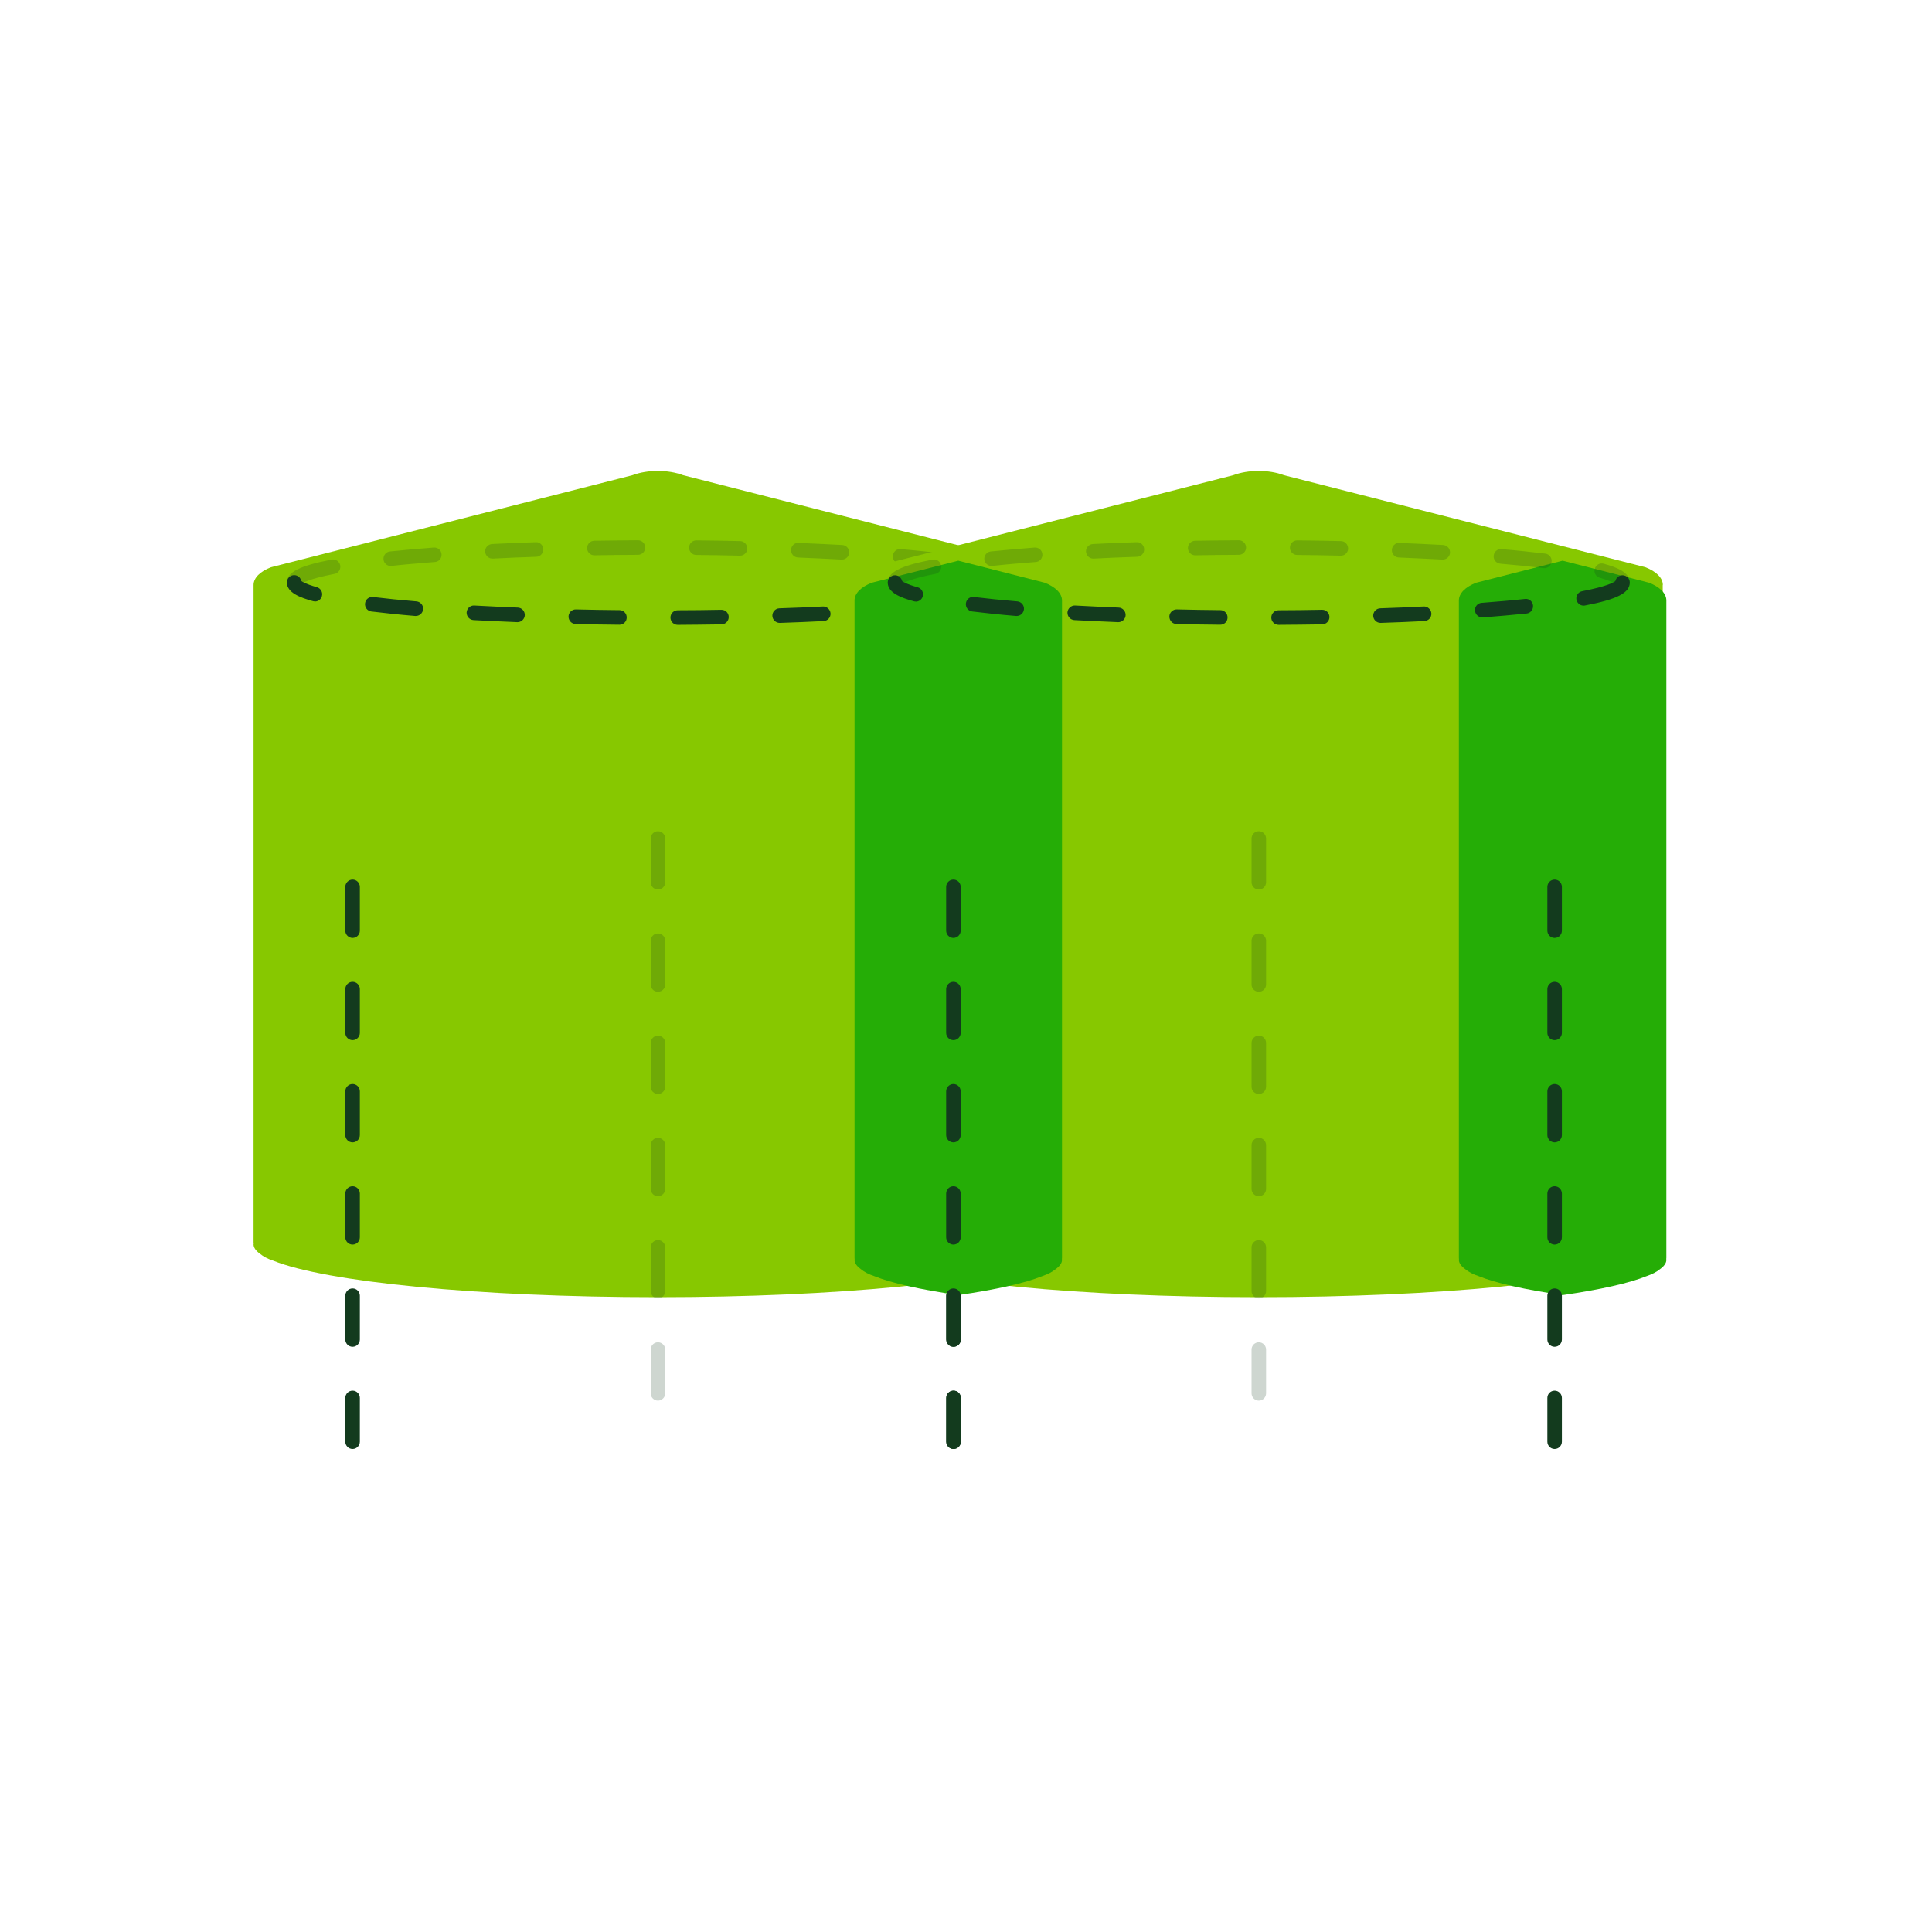 <svg width="160" height="160" viewBox="0 0 160 160" fill="none" xmlns="http://www.w3.org/2000/svg">
<path d="M87.95 48.444C87.95 47.87 87.418 47.327 86.505 46.974L56.578 39.355C55.333 38.882 53.627 38.882 52.373 39.355L22.445 46.974C21.542 47.317 21 47.86 21 48.444V102.878C21 102.878 21 102.959 21.01 102.999C21.01 103.019 21 103.04 21 103.06C21 103.321 21.191 103.583 21.522 103.825C21.803 104.056 22.174 104.257 22.616 104.398C26.951 106.16 39.567 107.428 54.47 107.428C69.374 107.428 81.989 106.15 86.325 104.398C86.766 104.247 87.137 104.056 87.418 103.825C87.76 103.573 87.94 103.321 87.94 103.06C87.94 103.04 87.94 103.019 87.93 102.999C87.93 102.959 87.94 102.919 87.94 102.878V48.444H87.95Z" fill="#87C800"/>
<path opacity="0.21" d="M84.608 48.846C84.317 48.846 84.076 48.645 84.016 48.363C83.936 48.293 83.635 48.102 82.732 47.85C82.411 47.759 82.22 47.427 82.31 47.105C82.4 46.783 82.732 46.592 83.053 46.682C84.117 46.974 85.211 47.387 85.211 48.233C85.211 48.565 84.94 48.837 84.608 48.837V48.846ZM24.362 48.846C24.031 48.846 23.76 48.575 23.76 48.242C23.76 47.387 24.804 46.853 27.473 46.34C27.805 46.28 28.116 46.491 28.176 46.823C28.236 47.156 28.025 47.468 27.694 47.528C25.607 47.931 25.075 48.263 24.954 48.363C24.894 48.635 24.653 48.846 24.362 48.846ZM78.145 47.045C78.145 47.045 78.095 47.045 78.075 47.045C77.011 46.914 75.807 46.793 74.492 46.682C74.161 46.652 73.91 46.36 73.94 46.028C73.97 45.696 74.251 45.434 74.593 45.474C75.917 45.585 77.132 45.716 78.216 45.847C78.547 45.887 78.778 46.189 78.737 46.521C78.697 46.823 78.436 47.055 78.135 47.055L78.145 47.045ZM32.361 46.874C32.06 46.874 31.789 46.642 31.759 46.33C31.729 45.998 31.97 45.696 32.301 45.666C33.405 45.555 34.629 45.444 35.924 45.344C36.265 45.324 36.546 45.565 36.566 45.897C36.596 46.23 36.345 46.521 36.014 46.541C34.729 46.642 33.525 46.743 32.421 46.864C32.401 46.864 32.381 46.864 32.361 46.864V46.874ZM69.725 46.34C69.725 46.34 69.705 46.34 69.695 46.34C68.541 46.28 67.336 46.219 66.092 46.169C65.761 46.159 65.5 45.877 65.51 45.545C65.52 45.213 65.791 44.931 66.132 44.961C67.387 45.011 68.591 45.072 69.755 45.132C70.086 45.152 70.337 45.434 70.327 45.767C70.307 46.089 70.046 46.34 69.725 46.34ZM40.781 46.26C40.46 46.26 40.199 46.008 40.179 45.686C40.159 45.354 40.42 45.072 40.751 45.052C41.915 44.991 43.13 44.941 44.374 44.901C44.695 44.871 44.986 45.152 44.996 45.485C45.006 45.817 44.745 46.099 44.414 46.109C43.17 46.149 41.965 46.199 40.811 46.26C40.811 46.26 40.791 46.26 40.781 46.26ZM61.285 46.018H61.275C60.1 45.988 58.886 45.968 57.662 45.958C57.331 45.958 57.059 45.676 57.07 45.344C57.07 45.011 57.34 44.75 57.672 44.75C58.906 44.76 60.111 44.78 61.295 44.81C61.626 44.81 61.887 45.092 61.887 45.424C61.887 45.756 61.616 46.018 61.285 46.018ZM49.221 45.988C48.89 45.988 48.629 45.726 48.619 45.394C48.619 45.062 48.88 44.79 49.211 44.78C50.396 44.76 51.61 44.75 52.834 44.74C53.166 44.74 53.437 45.011 53.437 45.344C53.437 45.676 53.166 45.948 52.834 45.948C51.61 45.948 50.406 45.968 49.221 45.988Z" fill="#133B1E"/>
<path d="M29.199 120C28.868 120 28.597 119.728 28.597 119.396V115.772C28.597 115.44 28.868 115.168 29.199 115.168C29.53 115.168 29.802 115.44 29.802 115.772V119.396C29.802 119.728 29.53 120 29.199 120ZM29.199 111.535C28.868 111.535 28.597 111.263 28.597 110.931V107.307C28.597 106.975 28.868 106.703 29.199 106.703C29.53 106.703 29.802 106.975 29.802 107.307V110.931C29.802 111.263 29.53 111.535 29.199 111.535ZM29.199 103.07C28.868 103.07 28.597 102.798 28.597 102.466V98.842C28.597 98.51 28.868 98.238 29.199 98.238C29.53 98.238 29.802 98.51 29.802 98.842V102.466C29.802 102.798 29.53 103.07 29.199 103.07ZM29.199 94.605C28.868 94.605 28.597 94.333 28.597 94.001V90.377C28.597 90.045 28.868 89.773 29.199 89.773C29.53 89.773 29.802 90.045 29.802 90.377V94.001C29.802 94.333 29.53 94.605 29.199 94.605ZM29.199 86.139C28.868 86.139 28.597 85.868 28.597 85.535V81.912C28.597 81.58 28.868 81.308 29.199 81.308C29.53 81.308 29.802 81.58 29.802 81.912V85.535C29.802 85.868 29.53 86.139 29.199 86.139ZM29.199 77.674C28.868 77.674 28.597 77.402 28.597 77.07V73.447C28.597 73.115 28.868 72.843 29.199 72.843C29.53 72.843 29.802 73.115 29.802 73.447V77.07C29.802 77.402 29.53 77.674 29.199 77.674Z" fill="#133B1E"/>
<path opacity="0.21" d="M54.49 115.994C54.159 115.994 53.888 115.722 53.888 115.39V111.766C53.888 111.434 54.159 111.162 54.49 111.162C54.821 111.162 55.092 111.434 55.092 111.766V115.39C55.092 115.722 54.821 115.994 54.49 115.994ZM54.49 107.529C54.159 107.529 53.888 107.257 53.888 106.925V103.301C53.888 102.969 54.159 102.697 54.49 102.697C54.821 102.697 55.092 102.969 55.092 103.301V106.925C55.092 107.257 54.821 107.529 54.49 107.529ZM54.49 99.064C54.159 99.064 53.888 98.792 53.888 98.46V94.836C53.888 94.504 54.159 94.232 54.49 94.232C54.821 94.232 55.092 94.504 55.092 94.836V98.46C55.092 98.792 54.821 99.064 54.49 99.064ZM54.49 90.599C54.159 90.599 53.888 90.327 53.888 89.995V86.371C53.888 86.039 54.159 85.767 54.49 85.767C54.821 85.767 55.092 86.039 55.092 86.371V89.995C55.092 90.327 54.821 90.599 54.49 90.599ZM54.49 82.133C54.159 82.133 53.888 81.862 53.888 81.53V77.906C53.888 77.574 54.159 77.302 54.49 77.302C54.821 77.302 55.092 77.574 55.092 77.906V81.53C55.092 81.862 54.821 82.133 54.49 82.133ZM54.49 73.668C54.159 73.668 53.888 73.397 53.888 73.064V69.441C53.888 69.109 54.159 68.837 54.49 68.837C54.821 68.837 55.092 69.109 55.092 69.441V73.064C55.092 73.397 54.821 73.668 54.49 73.668Z" fill="#133B1E"/>
<path d="M78.978 120C78.647 120 78.376 119.728 78.376 119.396V115.772C78.376 115.44 78.647 115.168 78.978 115.168C79.309 115.168 79.58 115.44 79.58 115.772V119.396C79.58 119.728 79.309 120 78.978 120ZM78.978 111.535C78.647 111.535 78.376 111.263 78.376 110.931V107.307C78.376 106.975 78.647 106.703 78.978 106.703C79.309 106.703 79.58 106.975 79.58 107.307V110.931C79.58 111.263 79.309 111.535 78.978 111.535ZM78.978 103.07C78.647 103.07 78.376 102.798 78.376 102.466V98.842C78.376 98.51 78.647 98.238 78.978 98.238C79.309 98.238 79.58 98.51 79.58 98.842V102.466C79.58 102.798 79.309 103.07 78.978 103.07ZM78.978 94.605C78.647 94.605 78.376 94.333 78.376 94.001V90.377C78.376 90.045 78.647 89.773 78.978 89.773C79.309 89.773 79.58 90.045 79.58 90.377V94.001C79.58 94.333 79.309 94.605 78.978 94.605ZM78.978 86.139C78.647 86.139 78.376 85.868 78.376 85.535V81.912C78.376 81.58 78.647 81.308 78.978 81.308C79.309 81.308 79.58 81.58 79.58 81.912V85.535C79.58 85.868 79.309 86.139 78.978 86.139ZM78.978 77.674C78.647 77.674 78.376 77.402 78.376 77.07V73.447C78.376 73.115 78.647 72.843 78.978 72.843C79.309 72.843 79.58 73.115 79.58 73.447V77.07C79.58 77.402 79.309 77.674 78.978 77.674Z" fill="#133B1E"/>
<path d="M56.126 51.746C55.795 51.746 55.524 51.474 55.524 51.142C55.524 50.81 55.795 50.538 56.126 50.538C57.351 50.538 58.555 50.518 59.739 50.498C60.09 50.498 60.341 50.759 60.351 51.092C60.351 51.424 60.09 51.695 59.759 51.706C58.575 51.726 57.361 51.736 56.136 51.746H56.126ZM51.299 51.736C50.064 51.725 48.86 51.706 47.676 51.675C47.345 51.675 47.084 51.394 47.084 51.061C47.084 50.729 47.365 50.457 47.696 50.468C48.87 50.498 50.084 50.518 51.309 50.528C51.64 50.528 51.911 50.81 51.901 51.142C51.901 51.474 51.63 51.736 51.299 51.736ZM64.567 51.585C64.245 51.585 63.974 51.323 63.964 51.001C63.954 50.669 64.215 50.387 64.546 50.377C65.791 50.337 66.995 50.286 68.149 50.226C68.46 50.206 68.762 50.467 68.782 50.8C68.802 51.132 68.541 51.414 68.21 51.434C67.045 51.494 65.831 51.544 64.587 51.585C64.587 51.585 64.576 51.585 64.567 51.585ZM42.859 51.524H42.839C41.584 51.474 40.38 51.414 39.215 51.353C38.884 51.333 38.633 51.051 38.643 50.719C38.663 50.387 38.944 50.125 39.276 50.145C40.43 50.206 41.634 50.266 42.879 50.316C43.21 50.327 43.471 50.608 43.461 50.941C43.451 51.263 43.18 51.524 42.859 51.524ZM72.997 51.132C72.686 51.132 72.425 50.89 72.395 50.568C72.365 50.236 72.615 49.944 72.947 49.924C74.231 49.823 75.436 49.722 76.54 49.602C76.871 49.562 77.172 49.813 77.202 50.145C77.232 50.477 76.991 50.779 76.66 50.81C75.556 50.92 74.332 51.031 73.037 51.132C73.017 51.132 73.007 51.132 72.987 51.132H72.997ZM34.428 51.011C34.428 51.011 34.398 51.011 34.378 51.011C33.053 50.9 31.839 50.769 30.755 50.639C30.424 50.598 30.193 50.296 30.233 49.964C30.273 49.632 30.575 49.39 30.906 49.441C31.97 49.572 33.174 49.692 34.489 49.803C34.82 49.833 35.071 50.125 35.041 50.457C35.01 50.769 34.749 51.011 34.438 51.011H34.428ZM81.387 50.145C81.106 50.145 80.855 49.944 80.795 49.652C80.734 49.32 80.945 49.008 81.276 48.948C83.364 48.545 83.896 48.213 84.016 48.112C84.076 47.84 84.317 47.629 84.608 47.629C84.94 47.629 85.211 47.901 85.211 48.233C85.211 49.088 84.167 49.622 81.497 50.135C81.457 50.135 81.417 50.145 81.387 50.145ZM26.078 49.803C26.028 49.803 25.968 49.803 25.918 49.783C24.854 49.491 23.76 49.078 23.76 48.233C23.76 47.901 24.031 47.629 24.362 47.629C24.653 47.629 24.894 47.83 24.954 48.112C25.035 48.182 25.336 48.374 26.239 48.625C26.56 48.716 26.751 49.048 26.66 49.37C26.59 49.642 26.339 49.813 26.078 49.813V49.803Z" fill="#133B1E"/>
<path d="M137.709 48.444C137.709 47.87 137.177 47.327 136.264 46.974L106.336 39.355C105.092 38.882 103.386 38.882 102.131 39.355L72.204 46.974C71.3 47.317 70.758 47.86 70.758 48.444V102.878C70.758 102.878 70.759 102.959 70.769 102.999C70.769 103.019 70.758 103.04 70.758 103.06C70.758 103.321 70.949 103.583 71.28 103.825C71.561 104.056 71.933 104.257 72.374 104.398C76.71 106.16 89.325 107.428 104.229 107.428C119.132 107.428 131.747 106.15 136.083 104.398C136.525 104.247 136.896 104.056 137.177 103.825C137.518 103.573 137.699 103.321 137.699 103.06C137.699 103.04 137.699 103.019 137.689 102.999C137.689 102.959 137.699 102.919 137.699 102.878V48.444H137.709Z" fill="#87C800"/>
<path d="M87.428 105.103C87.77 104.851 87.95 104.6 87.95 104.338C87.95 104.318 87.95 104.298 87.94 104.278C87.94 104.238 87.95 104.197 87.95 104.157V49.722C87.95 49.149 87.418 48.605 86.505 48.253L79.359 46.431L72.214 48.253C71.311 48.595 70.769 49.139 70.769 49.722V104.157C70.769 104.157 70.769 104.238 70.779 104.278C70.779 104.298 70.769 104.318 70.769 104.338C70.769 104.6 70.959 104.862 71.29 105.103C71.571 105.335 71.943 105.536 72.384 105.677C73.84 106.271 76.248 106.804 79.359 107.257C82.471 106.804 84.869 106.271 86.334 105.677C86.776 105.526 87.147 105.335 87.428 105.103Z" fill="#25AD06"/>
<path d="M137.478 105.103C137.819 104.851 138 104.6 138 104.338C138 104.318 138 104.298 137.99 104.278C137.99 104.238 138 104.197 138 104.157V49.722C138 49.149 137.468 48.605 136.555 48.253L129.409 46.431L122.264 48.253C121.36 48.595 120.818 49.139 120.818 49.722V104.157C120.818 104.157 120.818 104.238 120.828 104.278C120.828 104.298 120.818 104.318 120.818 104.338C120.818 104.6 121.009 104.862 121.34 105.103C121.621 105.335 121.993 105.536 122.434 105.677C123.889 106.271 126.298 106.804 129.409 107.257C132.52 106.804 134.919 106.271 136.384 105.677C136.826 105.526 137.197 105.335 137.478 105.103Z" fill="#25AD06"/>
<path opacity="0.21" d="M134.367 48.846C134.076 48.846 133.835 48.645 133.775 48.363C133.695 48.293 133.394 48.102 132.49 47.85C132.169 47.759 131.978 47.427 132.069 47.105C132.159 46.783 132.49 46.592 132.811 46.682C133.875 46.974 134.969 47.387 134.969 48.233C134.969 48.565 134.698 48.837 134.367 48.837V48.846ZM74.121 48.846C73.79 48.846 73.519 48.575 73.519 48.242C73.519 47.387 74.562 46.853 77.232 46.34C77.563 46.28 77.874 46.491 77.934 46.823C77.995 47.156 77.784 47.468 77.453 47.528C75.365 47.931 74.833 48.263 74.713 48.363C74.653 48.635 74.412 48.846 74.121 48.846ZM127.904 47.045C127.904 47.045 127.854 47.045 127.834 47.045C126.77 46.914 125.565 46.793 124.251 46.682C123.919 46.652 123.669 46.36 123.699 46.028C123.729 45.696 124.01 45.434 124.351 45.474C125.676 45.585 126.89 45.716 127.974 45.847C128.305 45.887 128.536 46.189 128.496 46.521C128.456 46.823 128.195 47.055 127.894 47.055L127.904 47.045ZM82.119 46.874C81.818 46.874 81.547 46.642 81.517 46.33C81.487 45.998 81.728 45.696 82.059 45.666C83.163 45.555 84.388 45.444 85.682 45.344C86.013 45.324 86.305 45.565 86.325 45.897C86.355 46.23 86.104 46.521 85.773 46.541C84.488 46.642 83.284 46.743 82.18 46.864C82.16 46.864 82.139 46.864 82.119 46.864V46.874ZM119.484 46.34C119.484 46.34 119.463 46.34 119.453 46.34C118.299 46.28 117.095 46.219 115.851 46.169C115.519 46.159 115.258 45.877 115.268 45.545C115.278 45.213 115.559 44.931 115.891 44.961C117.145 45.011 118.349 45.072 119.514 45.132C119.845 45.152 120.096 45.434 120.086 45.767C120.066 46.089 119.805 46.34 119.484 46.34ZM90.54 46.26C90.219 46.26 89.958 46.008 89.938 45.686C89.917 45.354 90.178 45.072 90.51 45.052C91.674 44.991 92.888 44.941 94.133 44.901C94.464 44.871 94.745 45.152 94.755 45.485C94.765 45.817 94.504 46.099 94.173 46.109C92.928 46.149 91.724 46.199 90.57 46.26C90.57 46.26 90.55 46.26 90.54 46.26ZM111.043 46.018H111.033C109.859 45.988 108.645 45.968 107.42 45.958C107.089 45.958 106.818 45.676 106.828 45.344C106.828 45.011 107.099 44.75 107.43 44.75C108.665 44.76 109.869 44.78 111.053 44.81C111.384 44.81 111.645 45.092 111.645 45.424C111.645 45.756 111.374 46.018 111.043 46.018ZM98.98 45.988C98.649 45.988 98.388 45.726 98.378 45.394C98.378 45.062 98.639 44.79 98.97 44.78C100.154 44.76 101.369 44.75 102.593 44.74C102.924 44.74 103.195 45.011 103.195 45.344C103.195 45.676 102.924 45.948 102.593 45.948C101.369 45.948 100.164 45.968 98.98 45.988Z" fill="#133B1E"/>
<path d="M78.958 120C78.627 120 78.356 119.728 78.356 119.396V115.772C78.356 115.44 78.627 115.168 78.958 115.168C79.289 115.168 79.56 115.44 79.56 115.772V119.396C79.56 119.728 79.289 120 78.958 120ZM78.958 111.535C78.627 111.535 78.356 111.263 78.356 110.931V107.307C78.356 106.975 78.627 106.703 78.958 106.703C79.289 106.703 79.56 106.975 79.56 107.307V110.931C79.56 111.263 79.289 111.535 78.958 111.535ZM78.958 103.07C78.627 103.07 78.356 102.798 78.356 102.466V98.842C78.356 98.51 78.627 98.238 78.958 98.238C79.289 98.238 79.56 98.51 79.56 98.842V102.466C79.56 102.798 79.289 103.07 78.958 103.07ZM78.958 94.605C78.627 94.605 78.356 94.333 78.356 94.001V90.377C78.356 90.045 78.627 89.773 78.958 89.773C79.289 89.773 79.56 90.045 79.56 90.377V94.001C79.56 94.333 79.289 94.605 78.958 94.605ZM78.958 86.139C78.627 86.139 78.356 85.868 78.356 85.535V81.912C78.356 81.58 78.627 81.308 78.958 81.308C79.289 81.308 79.56 81.58 79.56 81.912V85.535C79.56 85.868 79.289 86.139 78.958 86.139ZM78.958 77.674C78.627 77.674 78.356 77.402 78.356 77.07V73.447C78.356 73.115 78.627 72.843 78.958 72.843C79.289 72.843 79.56 73.115 79.56 73.447V77.07C79.56 77.402 79.289 77.674 78.958 77.674Z" fill="#133B1E"/>
<path opacity="0.21" d="M104.249 115.994C103.918 115.994 103.647 115.722 103.647 115.39V111.766C103.647 111.434 103.918 111.162 104.249 111.162C104.58 111.162 104.851 111.434 104.851 111.766V115.39C104.851 115.722 104.58 115.994 104.249 115.994ZM104.249 107.529C103.918 107.529 103.647 107.257 103.647 106.925V103.301C103.647 102.969 103.918 102.697 104.249 102.697C104.58 102.697 104.851 102.969 104.851 103.301V106.925C104.851 107.257 104.58 107.529 104.249 107.529ZM104.249 99.064C103.918 99.064 103.647 98.792 103.647 98.46V94.836C103.647 94.504 103.918 94.232 104.249 94.232C104.58 94.232 104.851 94.504 104.851 94.836V98.46C104.851 98.792 104.58 99.064 104.249 99.064ZM104.249 90.599C103.918 90.599 103.647 90.327 103.647 89.995V86.371C103.647 86.039 103.918 85.767 104.249 85.767C104.58 85.767 104.851 86.039 104.851 86.371V89.995C104.851 90.327 104.58 90.599 104.249 90.599ZM104.249 82.133C103.918 82.133 103.647 81.862 103.647 81.53V77.906C103.647 77.574 103.918 77.302 104.249 77.302C104.58 77.302 104.851 77.574 104.851 77.906V81.53C104.851 81.862 104.58 82.133 104.249 82.133ZM104.249 73.668C103.918 73.668 103.647 73.397 103.647 73.064V69.441C103.647 69.109 103.918 68.837 104.249 68.837C104.58 68.837 104.851 69.109 104.851 69.441V73.064C104.851 73.397 104.58 73.668 104.249 73.668Z" fill="#133B1E"/>
<path d="M128.747 120C128.415 120 128.145 119.728 128.145 119.396V115.772C128.145 115.44 128.415 115.168 128.747 115.168C129.078 115.168 129.349 115.44 129.349 115.772V119.396C129.349 119.728 129.078 120 128.747 120ZM128.747 111.535C128.415 111.535 128.145 111.263 128.145 110.931V107.307C128.145 106.975 128.415 106.703 128.747 106.703C129.078 106.703 129.349 106.975 129.349 107.307V110.931C129.349 111.263 129.078 111.535 128.747 111.535ZM128.747 103.07C128.415 103.07 128.145 102.798 128.145 102.466V98.842C128.145 98.51 128.415 98.238 128.747 98.238C129.078 98.238 129.349 98.51 129.349 98.842V102.466C129.349 102.798 129.078 103.07 128.747 103.07ZM128.747 94.605C128.415 94.605 128.145 94.333 128.145 94.001V90.377C128.145 90.045 128.415 89.773 128.747 89.773C129.078 89.773 129.349 90.045 129.349 90.377V94.001C129.349 94.333 129.078 94.605 128.747 94.605ZM128.747 86.139C128.415 86.139 128.145 85.868 128.145 85.535V81.912C128.145 81.58 128.415 81.308 128.747 81.308C129.078 81.308 129.349 81.58 129.349 81.912V85.535C129.349 85.868 129.078 86.139 128.747 86.139ZM128.747 77.674C128.415 77.674 128.145 77.402 128.145 77.07V73.447C128.145 73.115 128.415 72.843 128.747 72.843C129.078 72.843 129.349 73.115 129.349 73.447V77.07C129.349 77.402 129.078 77.674 128.747 77.674Z" fill="#133B1E"/>
<path d="M105.885 51.745C105.554 51.745 105.283 51.474 105.283 51.142C105.283 50.809 105.554 50.538 105.885 50.538C107.109 50.538 108.313 50.517 109.498 50.497C109.829 50.497 110.09 50.759 110.1 51.091C110.1 51.423 109.839 51.695 109.508 51.705C108.323 51.725 107.109 51.735 105.885 51.745ZM101.057 51.735C99.823 51.725 98.619 51.705 97.434 51.675C97.103 51.675 96.842 51.393 96.842 51.061C96.842 50.729 97.133 50.457 97.454 50.467C98.629 50.497 99.843 50.517 101.067 50.528C101.399 50.528 101.67 50.809 101.66 51.142C101.66 51.474 101.389 51.735 101.057 51.735ZM114.325 51.584C114.004 51.584 113.733 51.323 113.723 51.001C113.713 50.668 113.974 50.386 114.305 50.377C115.549 50.336 116.754 50.286 117.908 50.225C118.219 50.205 118.52 50.467 118.54 50.799C118.56 51.131 118.299 51.413 117.968 51.433C116.804 51.494 115.59 51.544 114.345 51.584C114.345 51.584 114.335 51.584 114.325 51.584ZM92.617 51.524H92.597C91.343 51.474 90.138 51.413 88.974 51.353C88.643 51.333 88.392 51.051 88.402 50.719C88.422 50.387 88.713 50.125 89.034 50.145C90.188 50.205 91.393 50.266 92.637 50.316C92.968 50.326 93.229 50.608 93.219 50.94C93.209 51.262 92.938 51.524 92.617 51.524ZM122.755 51.131C122.444 51.131 122.183 50.89 122.153 50.568C122.123 50.236 122.374 49.944 122.705 49.924C123.99 49.823 125.194 49.722 126.298 49.601C126.639 49.561 126.93 49.813 126.96 50.145C126.991 50.477 126.75 50.779 126.418 50.809C125.314 50.92 124.09 51.031 122.795 51.131C122.775 51.131 122.765 51.131 122.745 51.131H122.755ZM84.187 51.011C84.187 51.011 84.157 51.011 84.137 51.011C82.812 50.9 81.598 50.769 80.514 50.638C80.183 50.598 79.952 50.296 79.992 49.964C80.032 49.632 80.323 49.39 80.664 49.44C81.728 49.571 82.932 49.692 84.247 49.803C84.578 49.833 84.829 50.125 84.799 50.457C84.769 50.769 84.508 51.011 84.197 51.011H84.187ZM131.145 50.155C130.864 50.155 130.614 49.954 130.553 49.662C130.493 49.33 130.704 49.018 131.035 48.957C133.123 48.555 133.654 48.222 133.775 48.122C133.835 47.85 134.076 47.639 134.367 47.639C134.698 47.639 134.969 47.91 134.969 48.243C134.969 49.098 133.925 49.632 131.256 50.145C131.216 50.145 131.176 50.155 131.145 50.155ZM75.837 49.813C75.787 49.813 75.727 49.813 75.676 49.793C74.612 49.501 73.519 49.088 73.519 48.243C73.519 47.91 73.79 47.639 74.121 47.639C74.412 47.639 74.653 47.85 74.713 48.122C74.793 48.192 75.094 48.383 75.998 48.635C76.319 48.726 76.509 49.058 76.419 49.38C76.349 49.652 76.098 49.823 75.837 49.823V49.813Z" fill="#133B1E"/>
</svg>
